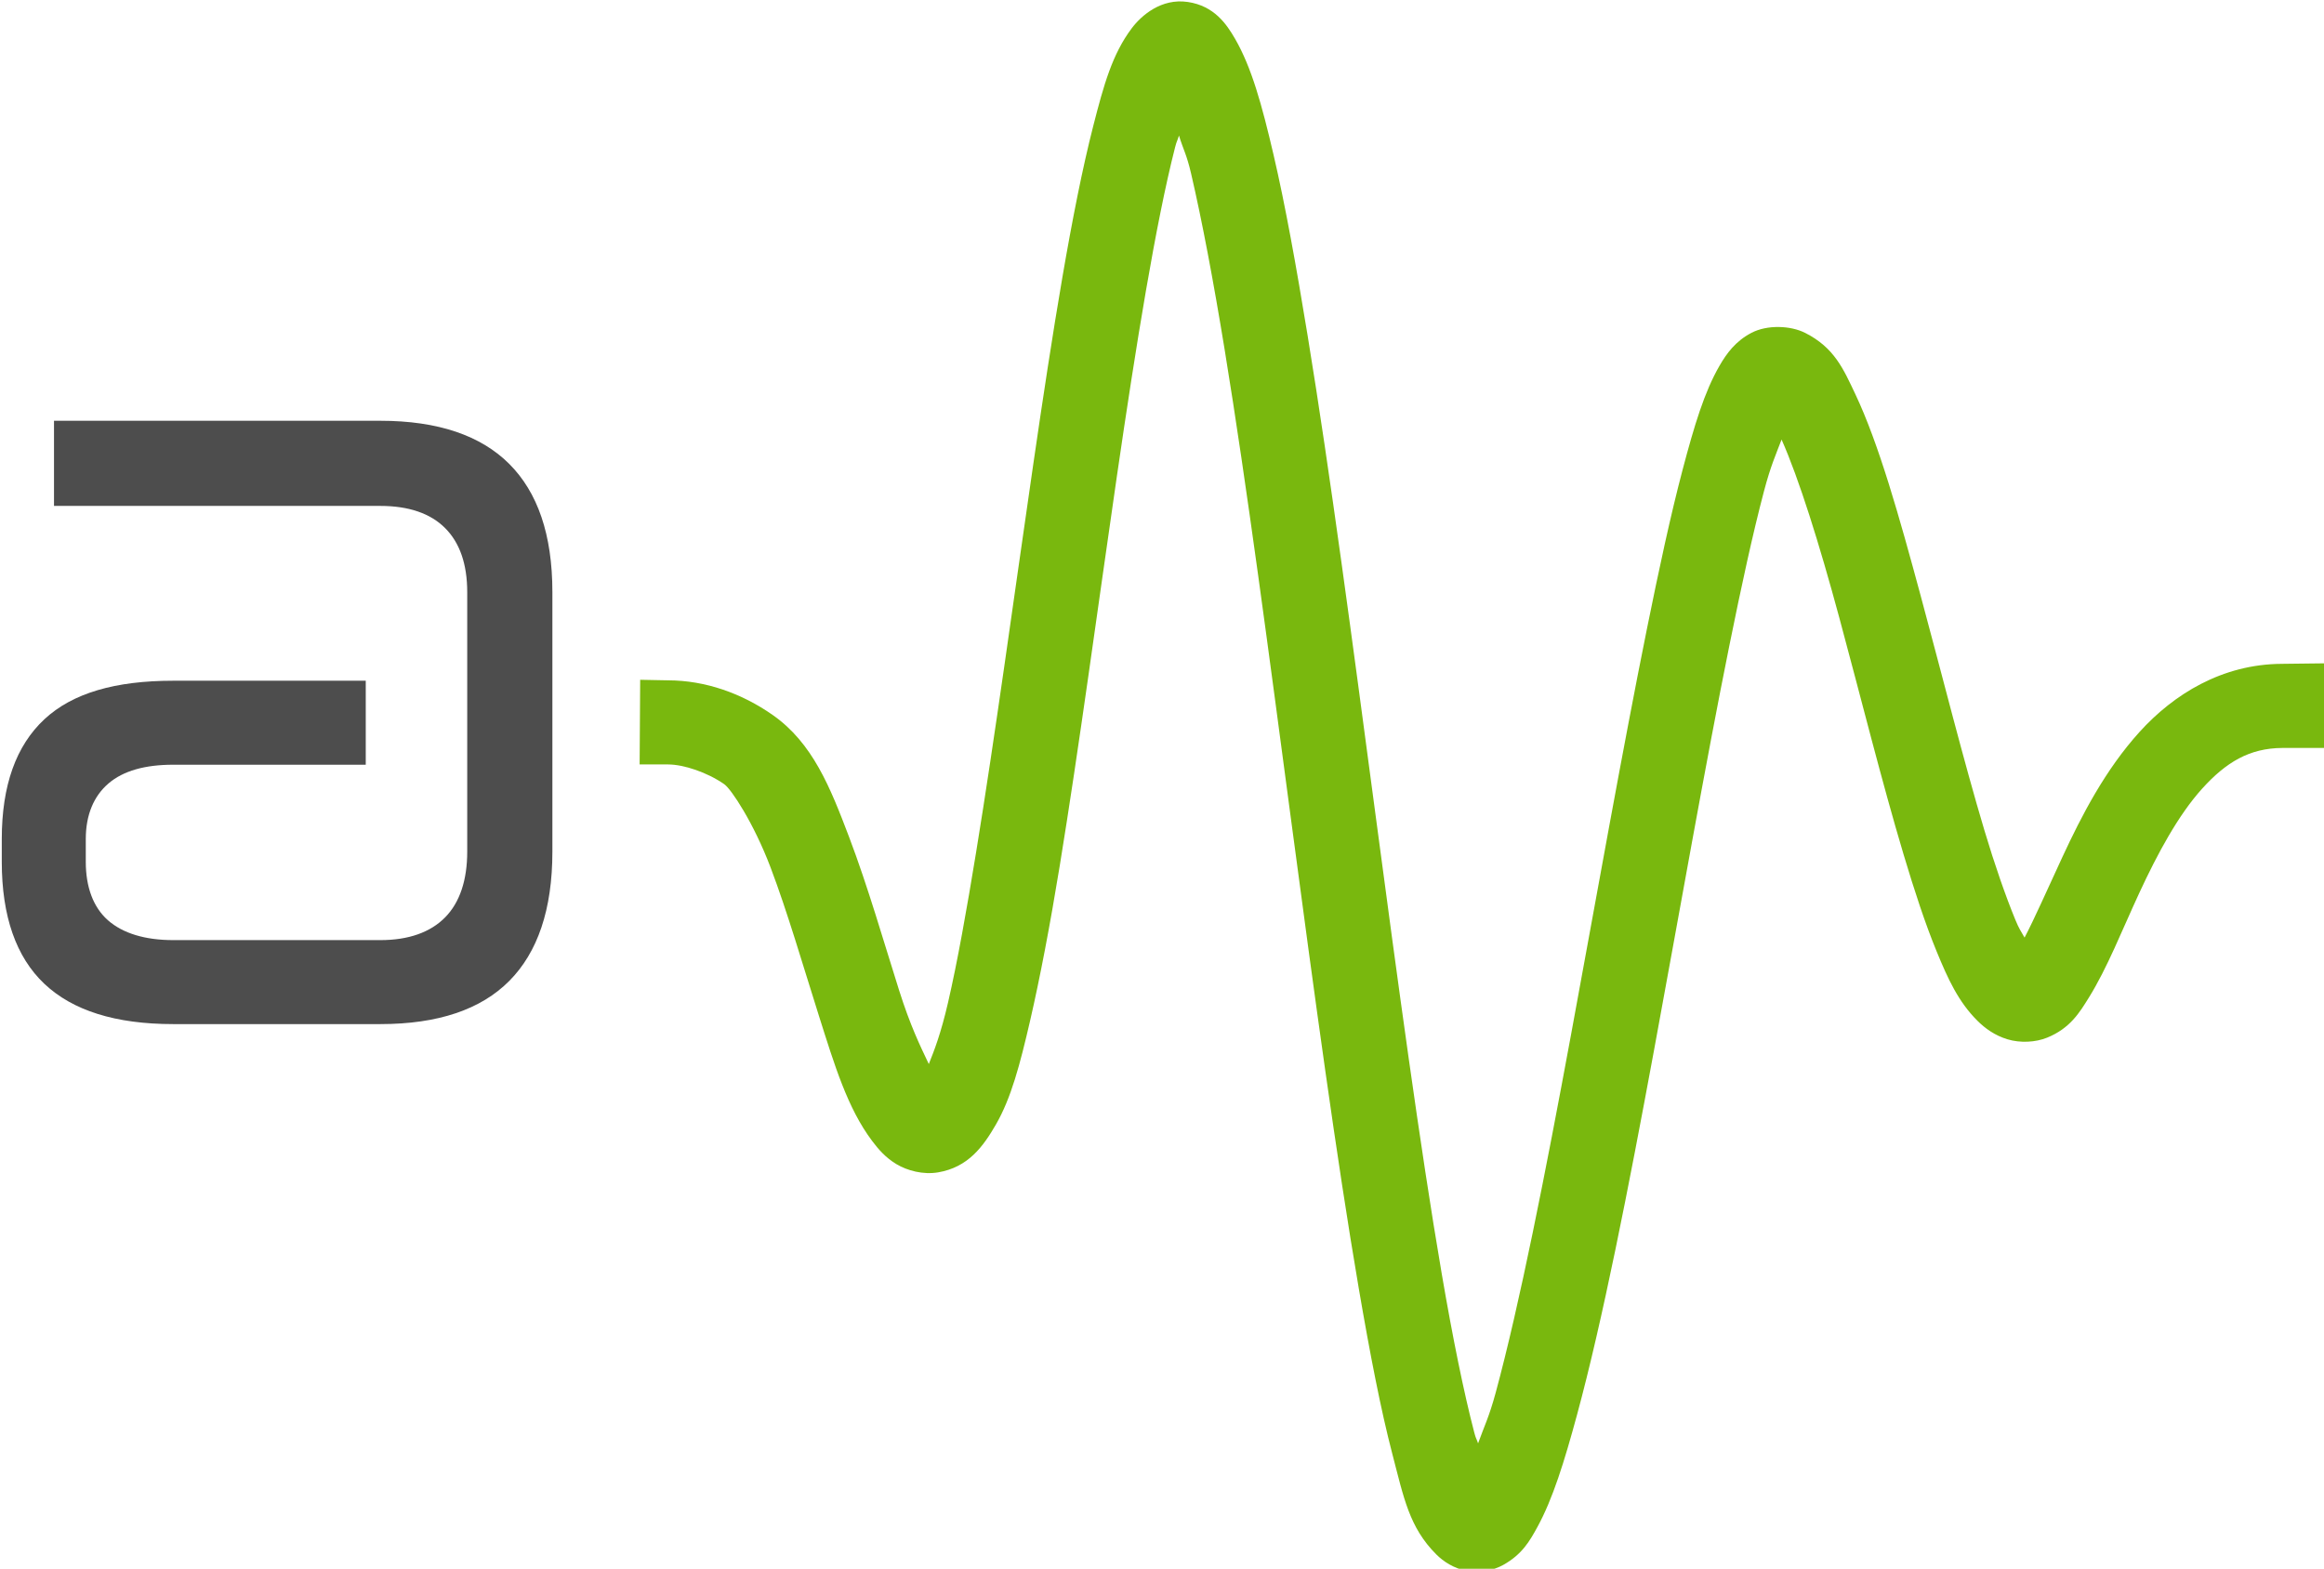 <?xml version="1.0" encoding="UTF-8" standalone="no"?>
<svg
   xmlns:dc="http://purl.org/dc/elements/1.1/"
   xmlns:cc="http://creativecommons.org/ns#"
   xmlns:rdf="http://www.w3.org/1999/02/22-rdf-syntax-ns#"
   xmlns:svg="http://www.w3.org/2000/svg"
   xmlns="http://www.w3.org/2000/svg"
   viewBox="0 0 100 100"
   width="59.25"
   height="40"
   id="svg3708"
   version="1.1">
  <defs
     id="defs3710" />
  <g
     id="layer1"
     transform="matrix(0.741,0,0,0.741,-251.412,-375.074)">
    <g
       id="g4080">
      <g
         id="g4062" />
    </g>
    <g
       transform="matrix(0.661,0,0,0.661,78.928,306.184)"
       id="g3335">
      <g
         id="g3337">
        <path
           style="fill:#79b80e"
           id="path3339"
           connector-curvature="0"
           d="m 499.321,302.811 c -3.439,-0.513 -6.039,1.754 -7.298,3.434 -2.517,3.359 -3.62,7.309 -5.008,12.734 -2.775,10.852 -5.299,26.833 -7.798,43.999 -2.5,17.166 -4.979,35.458 -7.44,50.509 -1.23,7.525 -2.431,14.262 -3.648,19.531 -0.94,4.064 -1.781,6.208 -2.505,8.013 -1.145,-2.407 -2.404,-4.984 -3.863,-9.587 -1.979,-6.247 -4.06,-13.507 -6.51,-19.96 -2.45,-6.453 -4.736,-12.238 -9.944,-15.882 -4.019,-2.812 -8.744,-4.494 -13.594,-4.507 l -3.648,-0.071 -0.071,11.018 3.72,0 c 2.002,0.004 5.078,1.022 7.298,2.576 0.896,0.627 3.805,4.994 6.01,10.803 2.205,5.809 4.249,12.86 6.296,19.316 2.046,6.457 3.726,12.047 6.939,16.313 0.804,1.066 1.729,2.151 3.147,3.005 1.419,0.853 3.485,1.405 5.438,1.072 3.905,-0.664 5.855,-3.354 7.513,-6.224 1.979,-3.429 3.124,-7.778 4.436,-13.45 1.311,-5.672 2.611,-12.523 3.863,-20.175 2.502,-15.304 4.953,-33.649 7.44,-50.724 2.486,-17.076 5.061,-32.99 7.583,-42.854 0.213,-0.832 0.276,-0.755 0.501,-1.503 0.574,1.874 0.992,2.438 1.574,4.937 1.426,6.123 2.906,13.987 4.364,22.894 2.915,17.813 5.813,39.96 8.728,61.813 2.915,21.853 5.822,43.407 8.729,60.382 1.453,8.487 2.865,15.793 4.364,21.535 1.499,5.741 2.204,9.572 5.724,13.092 0.912,0.912 2.286,1.836 4.006,2.146 1.721,0.31 3.498,-0.103 4.722,-0.787 2.449,-1.37 3.439,-3.113 4.436,-4.937 1.993,-3.646 3.492,-8.472 5.151,-14.595 3.319,-12.246 6.677,-29.348 10.017,-47.433 3.339,-18.085 6.663,-37.123 9.801,-52.656 1.569,-7.767 3.07,-14.665 4.508,-20.104 0.888,-3.362 1.538,-4.724 2.289,-6.725 2.253,5.067 4.895,13.496 7.512,23.18 2.754,10.188 5.545,21.391 8.371,30.835 1.412,4.723 2.807,8.975 4.292,12.592 1.485,3.617 2.839,6.559 5.294,9.015 1,0.999 2.272,1.931 3.936,2.433 1.662,0.501 3.651,0.394 5.15,-0.215 3,-1.218 4.237,-3.289 5.438,-5.223 2.4,-3.866 4.261,-8.657 6.582,-13.665 2.322,-5.007 5.041,-10.08 8.156,-13.521 3.114,-3.441 6.159,-5.274 10.445,-5.294 l 5.938,0 -0.071,-11.018 -5.938,0.071 c -7.772,0.037 -14.075,3.95 -18.53,8.871 -4.454,4.922 -7.527,10.873 -10.016,16.24 -2.092,4.51 -3.604,7.964 -4.937,10.517 -0.491,-0.895 -0.67,-1.029 -1.216,-2.36 -1.252,-3.049 -2.65,-7.058 -4.007,-11.59 -2.712,-9.065 -5.506,-20.218 -8.299,-30.549 -2.793,-10.331 -5.435,-19.757 -8.514,-26.256 -1.54,-3.25 -2.715,-6.019 -6.511,-7.941 -1.897,-0.961 -4.945,-1.089 -7.011,0 -2.065,1.088 -3.215,2.673 -4.149,4.292 -1.954,3.384 -3.262,7.724 -4.794,13.521 -1.531,5.798 -3.059,12.867 -4.65,20.748 -3.184,15.761 -6.546,34.787 -9.872,52.798 -3.326,18.011 -6.676,35.042 -9.802,46.575 -0.846,3.121 -1.51,4.414 -2.289,6.582 -0.269,-0.799 -0.264,-0.521 -0.501,-1.432 -1.356,-5.195 -2.797,-12.282 -4.222,-20.604 -2.849,-16.644 -5.743,-38.179 -8.656,-60.024 -2.913,-21.846 -5.84,-44.014 -8.8,-62.099 -1.48,-9.043 -2.916,-17.014 -4.436,-23.538 -1.52,-6.524 -2.861,-11.376 -5.008,-15.095 -1.111,-1.923 -2.715,-4.282 -6.155,-4.794 l 0,0 z" />
      </g>
      <path
         style="fill:#4d4d4d"
         id="path3341"
         connector-curvature="0"
         nodetypes="cccscssssssscsccssssssssssssc"
         d="m 351.787,357.317 0,11.079 42.472,0 c 3.67,0 6.508,0.966 8.42,2.881 1.903,1.901 2.881,4.679 2.881,8.346 l 0,33.756 c 0,3.72 -0.964,6.623 -2.881,8.569 -1.917,1.944 -4.758,2.955 -8.42,2.955 l -26.96,0 c -3.659,0 -6.565,-0.881 -8.495,-2.586 -1.924,-1.704 -2.881,-4.34 -2.881,-7.61 l 0,-2.953 c 0,-3.171 1.052,-5.611 2.956,-7.241 1.93,-1.649 4.764,-2.436 8.421,-2.436 l 25.055,0 0,-10.931 -25.055,0 c -7.538,0 -13.102,1.604 -16.768,5.02 -3.674,3.425 -5.54,8.589 -5.54,15.587 l 0,2.953 c 0,7.104 1.87,12.412 5.54,15.882 3.674,3.477 9.244,5.245 16.768,5.245 l 26.96,0 c 7.52,0 13.088,-1.91 16.767,-5.614 3.686,-3.71 5.614,-9.274 5.614,-16.841 l 0,-33.756 c 0,-7.515 -1.928,-13.007 -5.614,-16.693 -3.681,-3.681 -9.25,-5.614 -16.767,-5.614 l -42.473,0 z" />
    </g>
  </g>
</svg>
